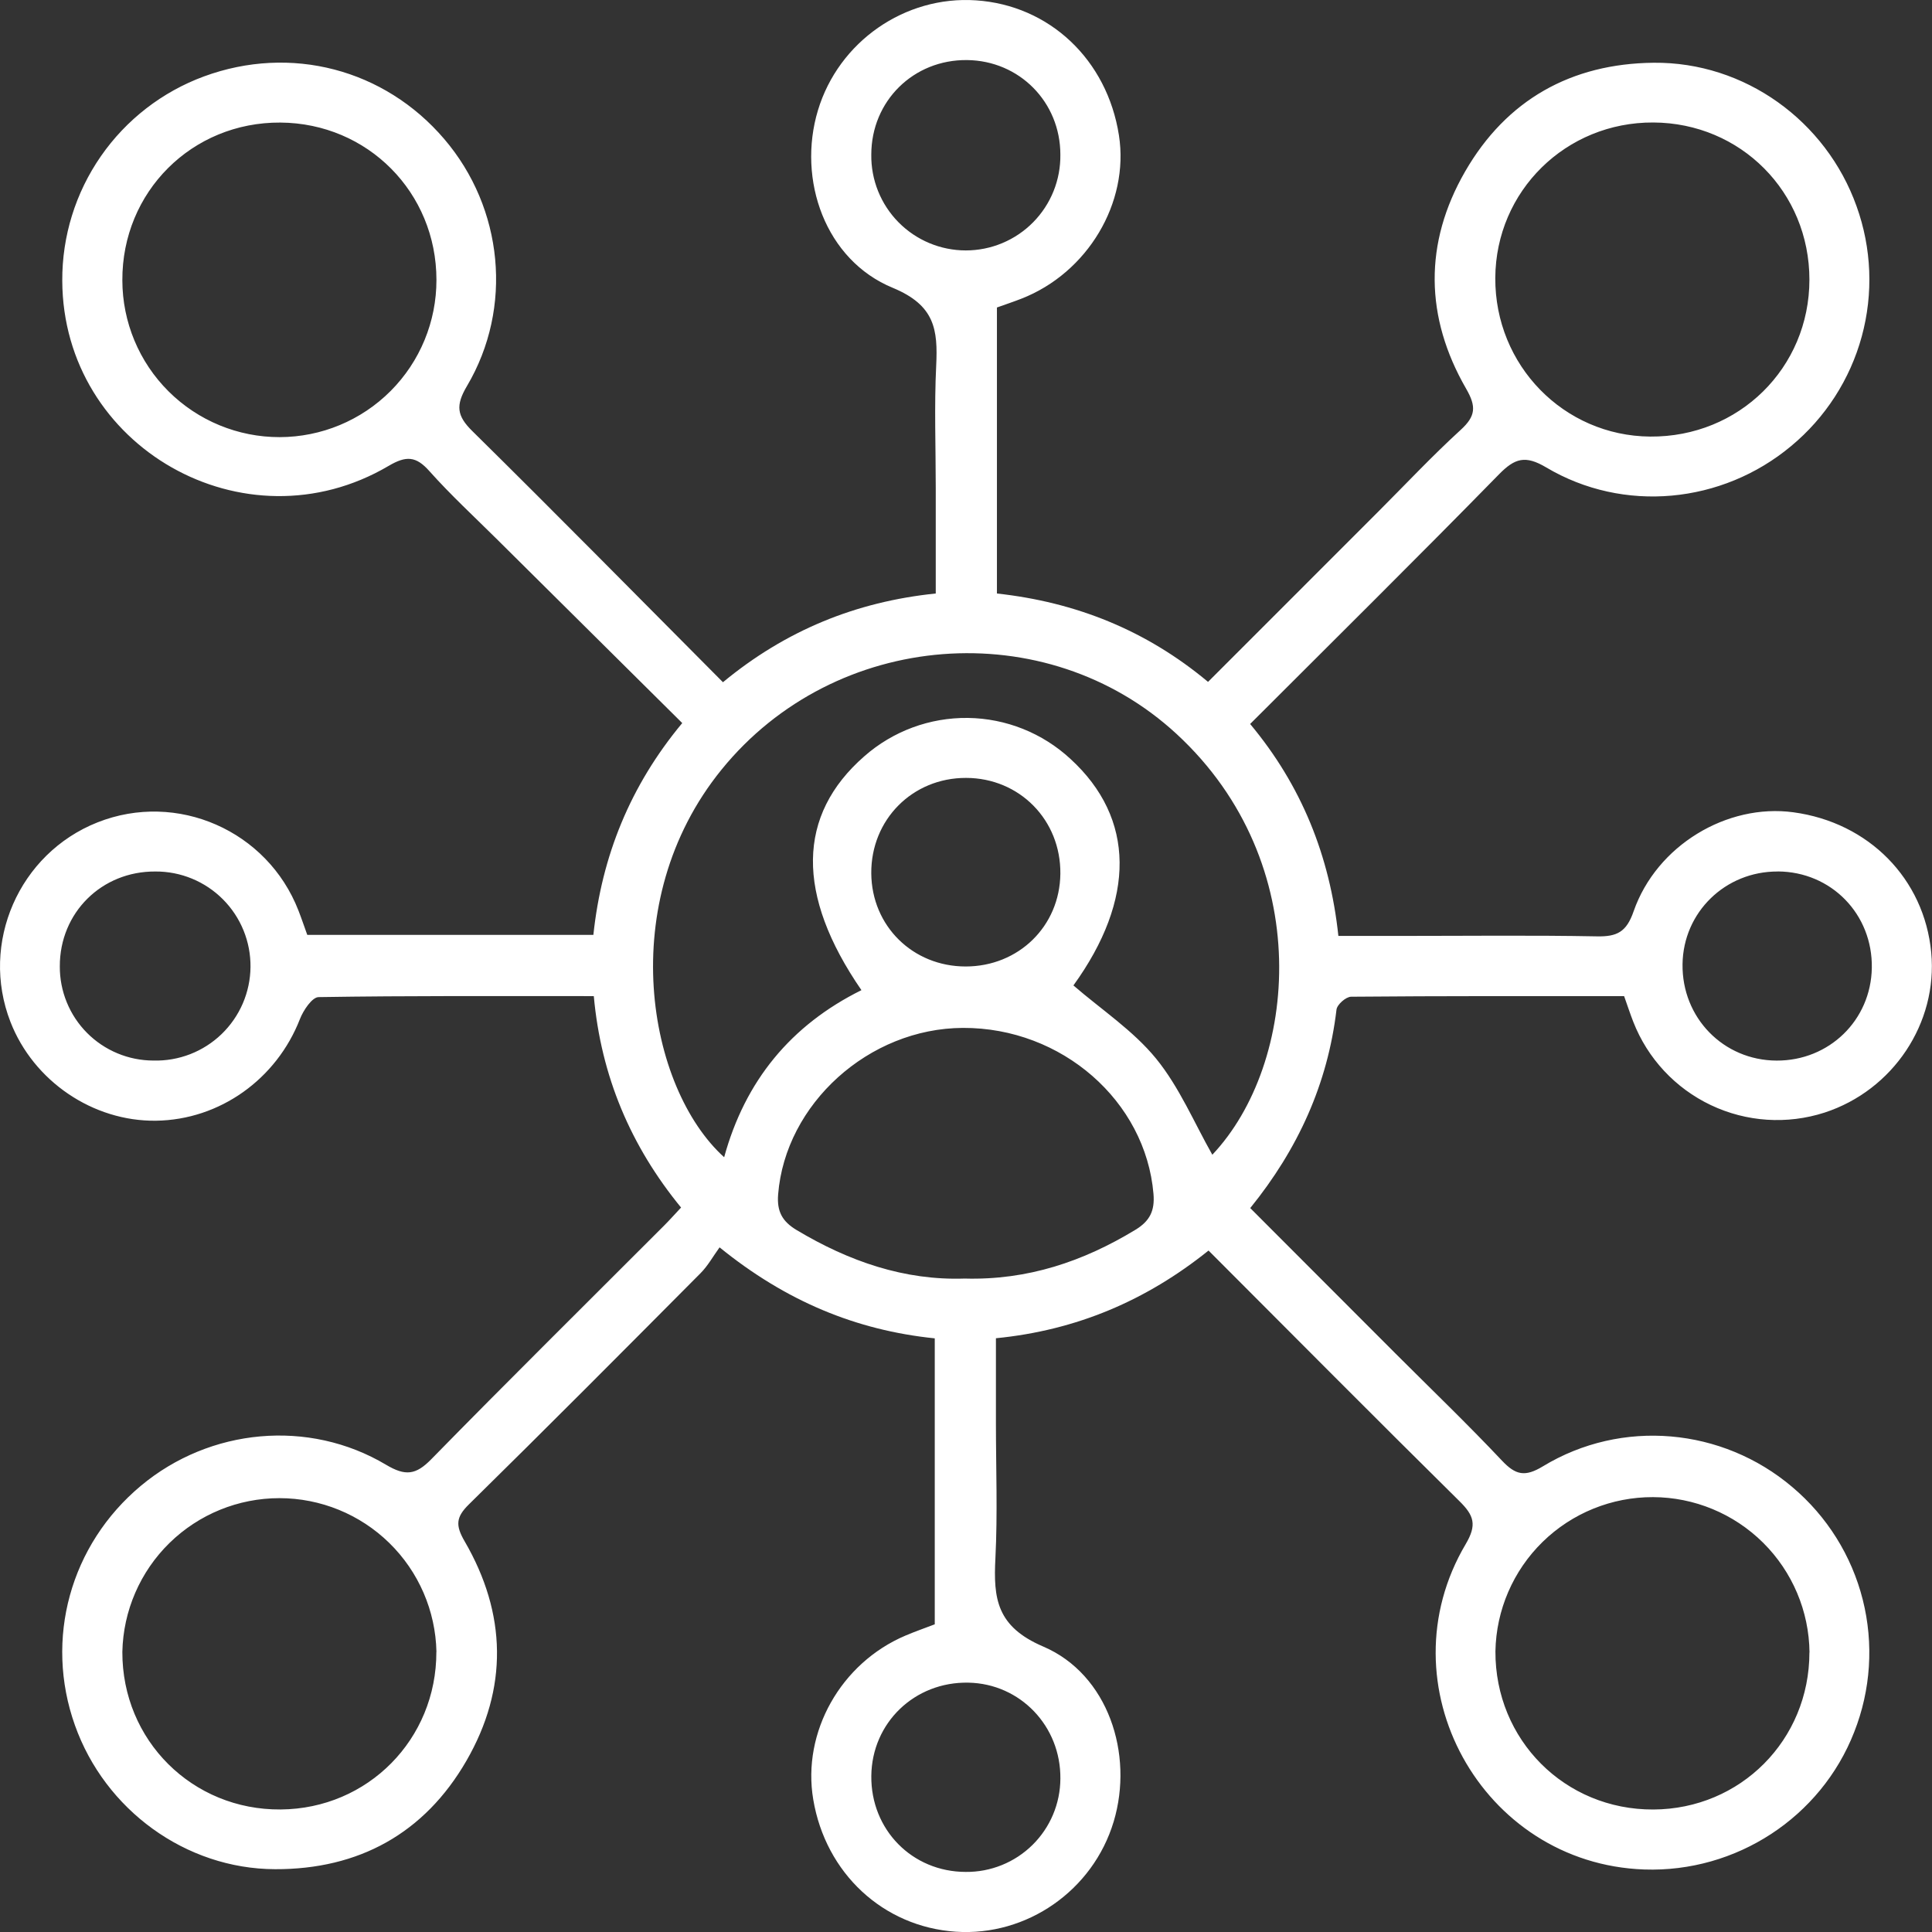 <svg width="100" height="100" viewBox="0 0 100 100" fill="none" xmlns="http://www.w3.org/2000/svg">
<rect x="0" y="0" width="100" height="100" fill="#333333" stroke="none"/>
<path d="M62.554 64.728C59.32 67.324 55.709 68.858 51.549 69.267V73.666C51.549 76 51.639 78.335 51.522 80.657C51.413 82.75 51.59 84.196 53.999 85.226C57.346 86.657 58.697 90.779 57.644 94.285C56.575 97.847 53.153 100.232 49.471 99.985C45.719 99.733 42.734 96.966 42.093 93.138C41.507 89.658 43.517 86.08 46.866 84.658C47.354 84.45 47.858 84.275 48.383 84.074V69.273C44.304 68.854 40.676 67.347 37.245 64.563C36.905 65.032 36.638 65.52 36.262 65.898C32.28 69.904 28.297 73.908 24.27 77.867C23.596 78.529 23.571 78.956 24.049 79.777C26.226 83.522 26.309 87.388 24.139 91.142C21.969 94.896 18.57 96.765 14.234 96.749C9.604 96.733 5.431 93.674 3.878 89.298C2.29 84.838 3.637 79.953 7.298 76.899C10.864 73.924 15.976 73.43 19.979 75.814C20.982 76.412 21.522 76.347 22.321 75.531C26.303 71.464 30.353 67.462 34.376 63.434C34.658 63.152 34.924 62.852 35.252 62.502C32.647 59.325 31.112 55.709 30.735 51.559C25.896 51.559 21.194 51.535 16.494 51.61C16.158 51.61 15.701 52.292 15.525 52.744C14.314 55.857 11.374 57.964 8.075 58.008C4.81 58.051 1.734 55.962 0.54 52.89C-1.045 48.817 0.981 44.176 5.047 42.566C9.162 40.938 13.838 42.986 15.449 47.132C15.609 47.542 15.749 47.962 15.904 48.389H30.713C31.148 44.31 32.616 40.668 35.313 37.426C32.088 34.226 28.908 31.072 25.731 27.92C24.555 26.753 23.331 25.624 22.228 24.388C21.53 23.601 21.022 23.58 20.109 24.118C12.665 28.499 3.255 23.131 3.223 14.53C3.211 12.228 3.909 9.979 5.221 8.087C6.533 6.195 8.396 4.752 10.556 3.956C15.047 2.305 19.898 3.57 22.995 7.197C26.049 10.771 26.573 15.919 24.169 19.983C23.577 20.984 23.64 21.52 24.452 22.317C28.79 26.595 33.065 30.936 37.42 35.312C40.654 32.638 44.288 31.147 48.434 30.719V25.243C48.434 23.137 48.354 21.024 48.457 18.925C48.547 17.056 48.39 15.803 46.212 14.899C42.726 13.466 41.251 9.311 42.337 5.708C43.41 2.155 46.833 -0.231 50.518 0.018C54.323 0.274 57.305 3.092 57.916 7.003C58.46 10.495 56.293 14.125 52.865 15.461C52.453 15.622 52.034 15.761 51.601 15.916V30.72C55.676 31.165 59.325 32.617 62.528 35.294L71.316 26.505C72.743 25.078 74.125 23.603 75.612 22.244C76.384 21.537 76.42 21.042 75.888 20.122C73.749 16.415 73.699 12.581 75.834 8.877C77.969 5.173 81.32 3.289 85.597 3.248C90.299 3.204 94.516 6.248 96.096 10.677C96.876 12.843 96.97 15.196 96.364 17.417C95.758 19.638 94.481 21.618 92.709 23.088C89.135 26.073 84.036 26.574 80.029 24.192C78.951 23.553 78.412 23.712 77.588 24.551C73.358 28.873 69.056 33.124 64.707 37.473C67.359 40.651 68.832 44.291 69.274 48.443H72.574C75.936 48.443 79.299 48.403 82.659 48.466C83.696 48.486 84.186 48.242 84.556 47.169C85.746 43.758 89.391 41.581 92.82 42.043C96.729 42.569 99.599 45.487 99.96 49.3C100.306 52.953 97.984 56.433 94.438 57.588C92.5 58.213 90.395 58.075 88.555 57.201C86.715 56.328 85.278 54.785 84.538 52.888C84.376 52.475 84.24 52.053 84.064 51.56C79.34 51.56 74.633 51.548 69.936 51.59C69.666 51.59 69.207 51.997 69.177 52.256C68.721 56.103 67.185 59.476 64.712 62.53L72.244 70.071C74.083 71.909 75.959 73.711 77.742 75.602C78.446 76.349 78.931 76.461 79.86 75.897C83.947 73.418 89.148 73.896 92.768 76.968C94.564 78.481 95.84 80.52 96.415 82.796C96.99 85.073 96.834 87.472 95.971 89.656C94.249 94.066 89.863 96.928 85.103 96.764C76.688 96.467 71.564 87.189 75.863 79.925C76.459 78.919 76.288 78.437 75.543 77.702C71.206 73.419 66.915 69.094 62.554 64.728ZM55.56 51.006C57.014 52.263 58.652 53.34 59.837 54.791C61.045 56.272 61.813 58.117 62.75 59.769C67.178 55.087 68.149 44.687 60.905 37.995C54.147 31.75 43.222 32.597 37.349 39.833C31.765 46.711 33.52 56.318 37.482 59.898C38.566 55.944 40.934 53.062 44.588 51.25C41.185 46.312 41.247 42.189 44.742 39.14C46.222 37.84 48.131 37.135 50.101 37.16C52.07 37.186 53.96 37.942 55.405 39.28C58.767 42.356 58.78 46.552 55.56 51.006ZM85.576 6.34C81.051 6.318 77.422 9.886 77.396 14.383C77.371 18.906 80.939 22.561 85.413 22.597C90.007 22.634 93.653 19.041 93.655 14.477C93.657 9.944 90.101 6.362 85.576 6.34ZM93.66 85.53C93.637 83.395 92.775 81.356 91.259 79.851C89.743 78.347 87.697 77.499 85.561 77.491C83.425 77.484 81.372 78.316 79.845 79.809C78.319 81.302 77.441 83.335 77.403 85.47C77.383 90.054 80.995 93.679 85.576 93.66C90.088 93.641 93.653 90.061 93.655 85.53H93.66ZM22.59 85.499C22.546 83.374 21.67 81.351 20.15 79.864C18.631 78.377 16.588 77.544 14.462 77.544C12.335 77.544 10.293 78.377 8.773 79.864C7.254 81.351 6.378 83.374 6.333 85.499C6.318 90.078 9.954 93.696 14.53 93.658C19.042 93.622 22.596 90.024 22.586 85.499H22.59ZM22.59 14.487C22.59 9.964 19.034 6.374 14.514 6.344C9.933 6.314 6.31 9.936 6.333 14.514C6.337 16.669 7.196 18.734 8.723 20.255C10.25 21.776 12.319 22.629 14.475 22.626C16.631 22.622 18.697 21.763 20.219 20.237C21.741 18.711 22.594 16.643 22.59 14.488V14.487ZM49.932 66.178C53.193 66.268 56.068 65.294 58.767 63.655C59.516 63.201 59.778 62.668 59.704 61.795C59.297 56.99 54.96 53.187 49.847 53.204C44.969 53.22 40.649 57.138 40.276 61.822C40.205 62.709 40.493 63.225 41.237 63.67C43.942 65.287 46.81 66.285 49.932 66.178ZM49.981 50.025C52.721 50.025 54.853 47.941 54.884 45.23C54.915 42.447 52.773 40.268 50.001 40.264C47.228 40.259 45.074 42.426 45.097 45.21C45.121 47.931 47.245 50.023 49.981 50.025ZM54.884 8.004C54.884 5.286 52.767 3.14 50.057 3.109C47.28 3.078 45.098 5.231 45.098 8.004C45.089 8.652 45.209 9.295 45.451 9.896C45.693 10.497 46.052 11.044 46.508 11.506C46.963 11.967 47.505 12.333 48.103 12.583C48.701 12.833 49.343 12.962 49.991 12.962C50.639 12.962 51.281 12.833 51.879 12.583C52.477 12.333 53.019 11.967 53.474 11.506C53.93 11.044 54.289 10.497 54.531 9.896C54.773 9.295 54.893 8.652 54.884 8.004V8.004ZM7.94 54.894C8.589 54.911 9.236 54.799 9.841 54.565C10.447 54.33 10.999 53.977 11.467 53.527C11.935 53.076 12.308 52.537 12.566 51.941C12.823 51.345 12.959 50.704 12.966 50.055C12.973 49.406 12.851 48.762 12.606 48.16C12.362 47.559 12 47.012 11.542 46.552C11.084 46.091 10.539 45.727 9.939 45.479C9.338 45.231 8.695 45.105 8.045 45.109C5.261 45.089 3.09 47.243 3.096 50.015C3.092 50.654 3.214 51.287 3.456 51.878C3.697 52.47 4.053 53.008 4.503 53.461C4.953 53.914 5.489 54.274 6.079 54.52C6.668 54.766 7.301 54.893 7.94 54.894ZM92.02 45.109C89.306 45.095 87.125 47.214 87.088 49.903C87.048 52.676 89.202 54.885 91.956 54.896C94.678 54.908 96.839 52.805 96.885 50.1C96.933 47.321 94.788 45.12 92.02 45.106V45.109ZM54.885 92.065C54.913 89.346 52.809 87.148 50.129 87.094C47.344 87.037 45.127 89.169 45.099 91.923C45.07 94.706 47.215 96.888 49.987 96.89C50.626 96.897 51.26 96.776 51.852 96.537C52.445 96.298 52.984 95.944 53.44 95.495C53.895 95.047 54.257 94.513 54.505 93.924C54.753 93.335 54.882 92.704 54.885 92.065Z" fill="white"/>
</svg>
